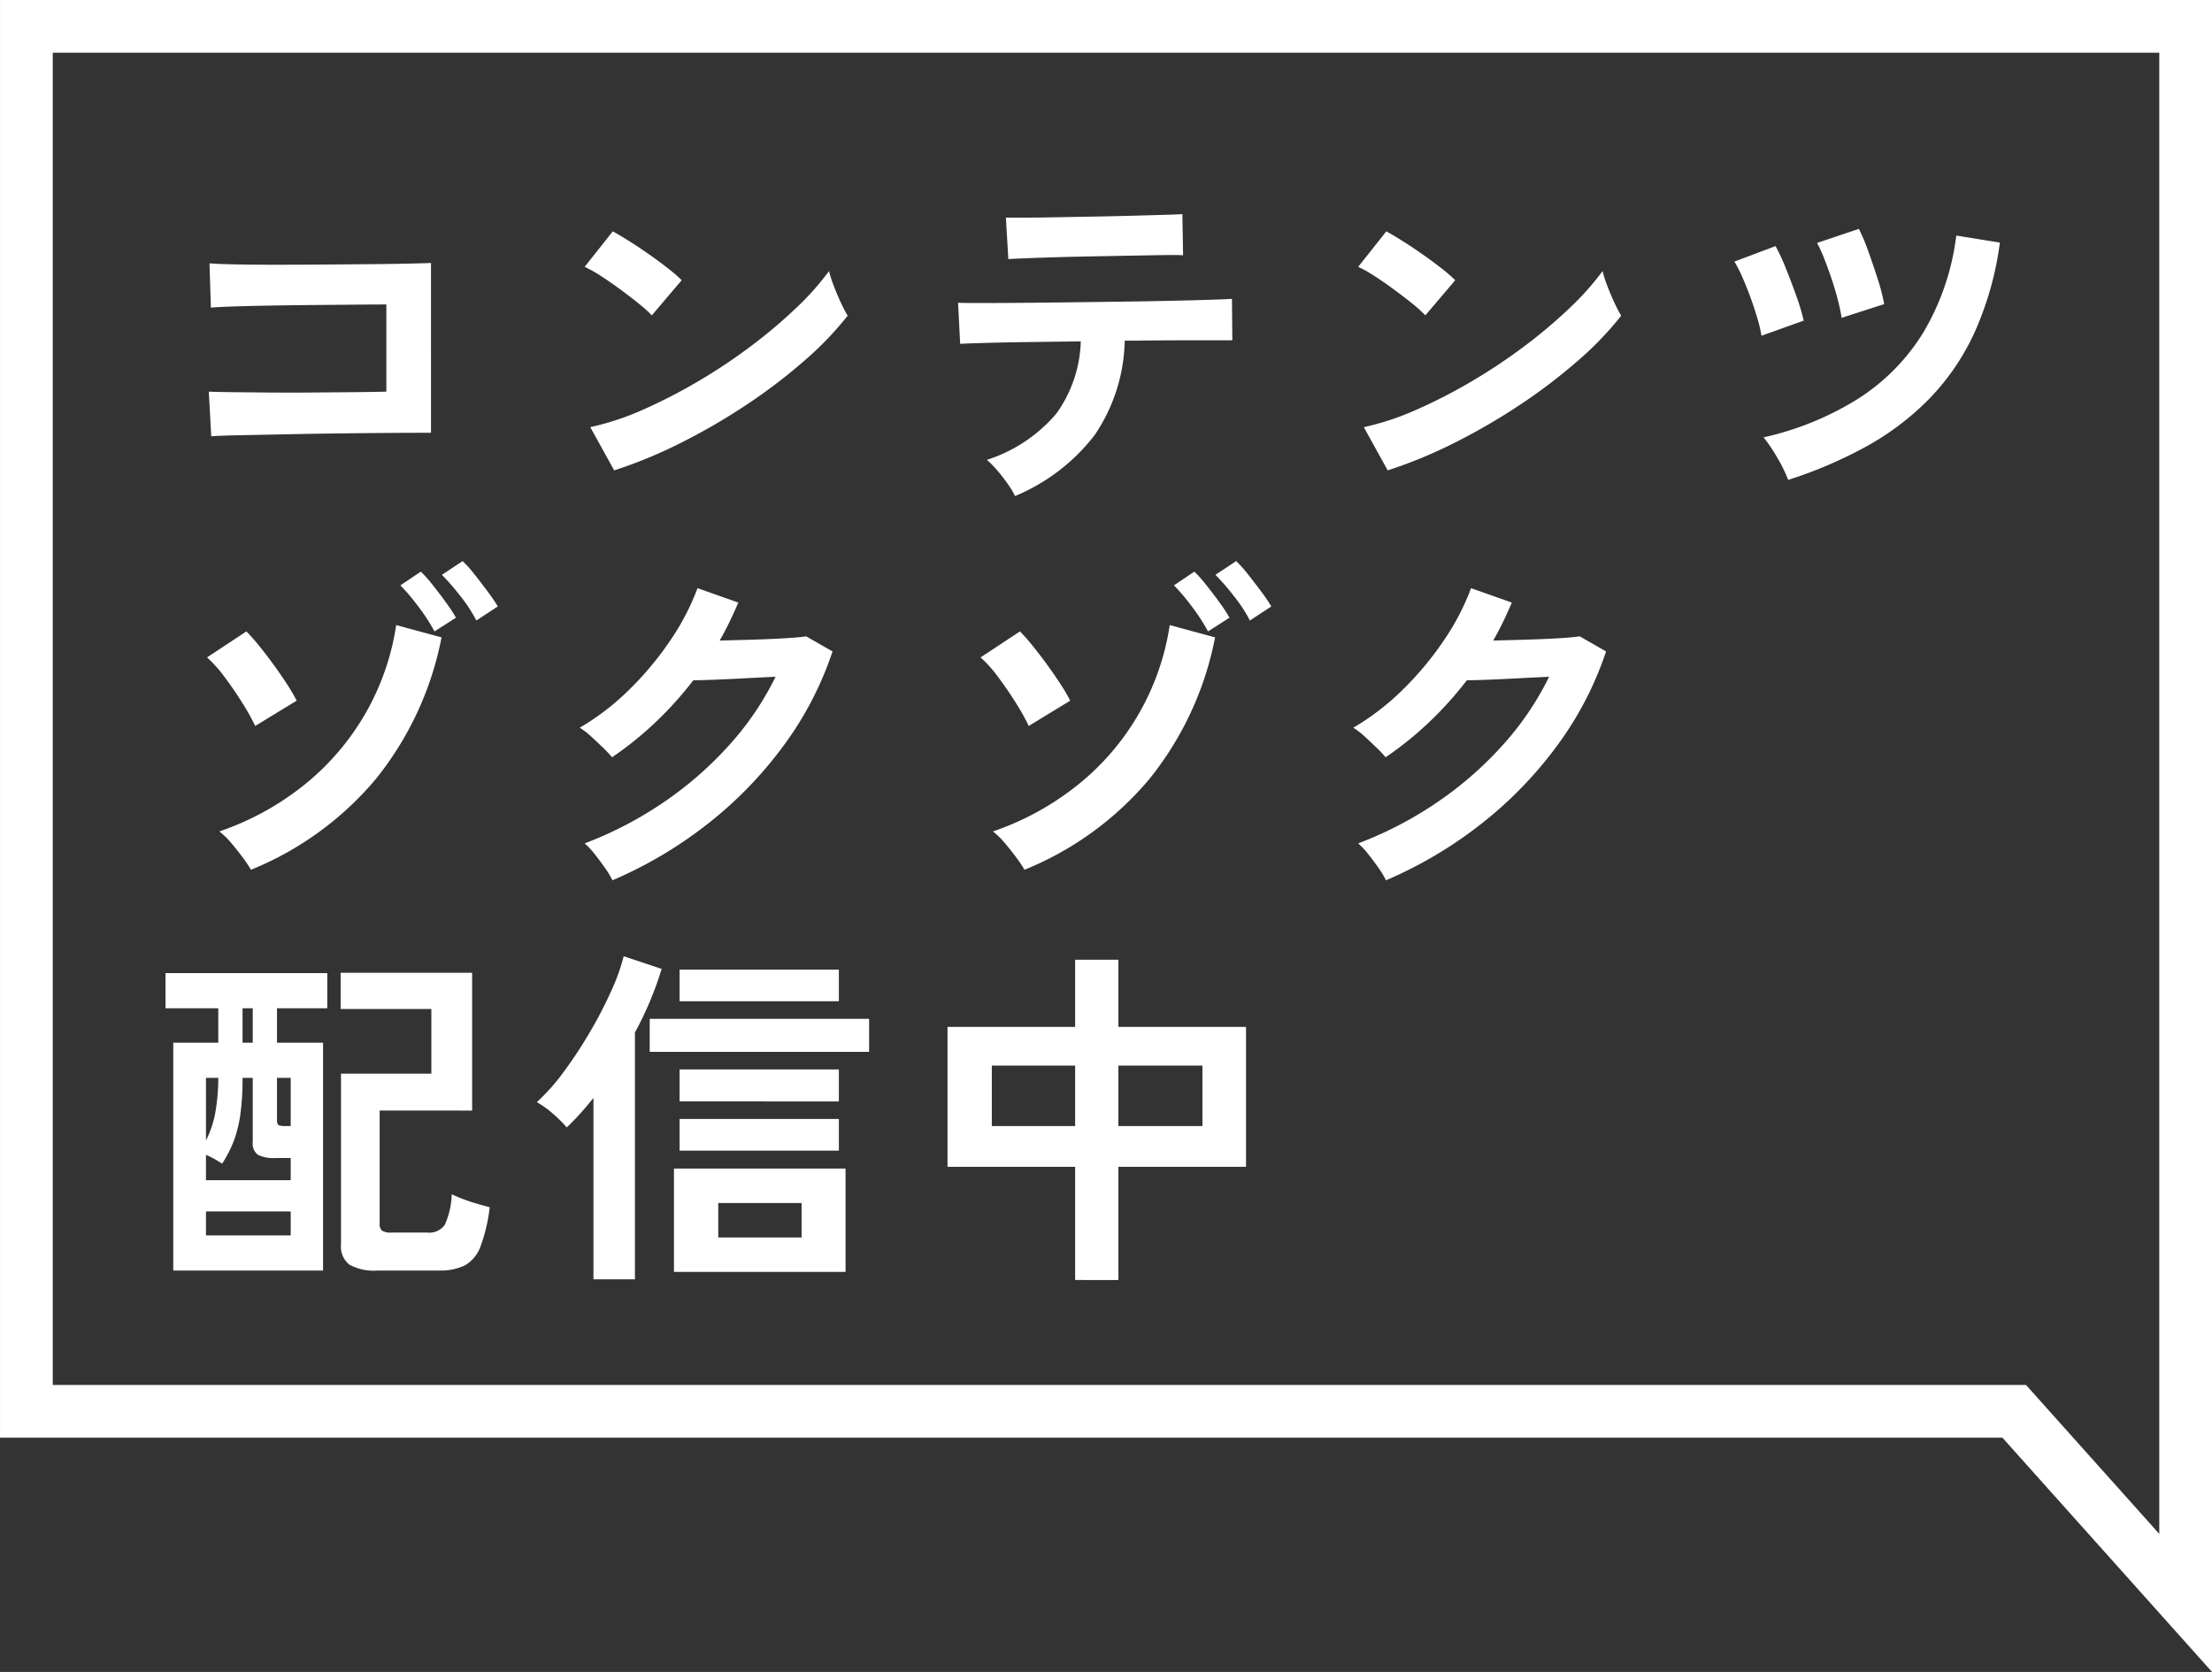 <svg xmlns="http://www.w3.org/2000/svg" width="125.822" height="95.117" viewBox="0 0 125.822 95.117"><rect x="0" y="0" width="125.822" height="95.117" fill="#333333" stroke="none"/><g transform="translate(-38.826 -1240.065)"><path d="M3.64,20.5,3.5,17.96q.42.02,1.33.03l2.09.02q1.18.01,2.43,0l2.37-.02q1.12-.01,1.88-.03V13q-.62,0-1.67.01l-2.29.02q-1.24.01-2.45.03t-2.16.05q-.95.03-1.41.07l-.08-2.52q.48.04,1.46.06t2.24.02q1.26,0,2.61-.01l2.61-.02q1.26-.01,2.23-.03t1.45-.04V20.3q-1.12,0-2.55.01t-2.96.03q-1.53.02-2.93.05t-2.47.05Q4.16,20.46,3.64,20.5Zm22.92,1.94L25.2,19.98a15.366,15.366,0,0,0,2.99-.99,30.055,30.055,0,0,0,3.15-1.62,31.7,31.7,0,0,0,3-2,28.7,28.7,0,0,0,2.57-2.17,15.494,15.494,0,0,0,1.87-2.1,6.91,6.91,0,0,0,.27.84q.19.5.41.97a7.617,7.617,0,0,0,.38.73,18.794,18.794,0,0,1-2.45,2.55,31.25,31.25,0,0,1-3.25,2.48,35.426,35.426,0,0,1-3.72,2.17A26.9,26.9,0,0,1,26.56,22.44Zm2.14-8.82a7.18,7.18,0,0,0-.73-.66q-.47-.38-1.04-.8t-1.11-.77a7.284,7.284,0,0,0-.94-.53l1.6-2.02q.4.22.94.56t1.11.74q.57.4,1.07.79a8.852,8.852,0,0,1,.8.69ZM49.36,23.9a4.821,4.821,0,0,0-.42-.7,9.536,9.536,0,0,0-.6-.77,5.451,5.451,0,0,0-.58-.59,8.639,8.639,0,0,0,3.95-2.63A7.386,7.386,0,0,0,53.1,15.1l-3.03.04q-1.45.02-2.47.05t-1.36.05l-.12-2.34q.24.02,1.14.02t2.22-.01q1.32-.01,2.87-.03l3.09-.04q1.54-.02,2.87-.05t2.24-.06q.91-.03,1.15-.05l.02,2.36H58.76q-1.14,0-2.48.02H55.6a9.881,9.881,0,0,1-1.71,5.37A11.077,11.077,0,0,1,49.36,23.9Zm-.38-13.48-.14-2.36h1q.76,0,1.82-.02L53.88,8q1.16-.02,2.22-.05l1.81-.05q.75-.02.97-.04l.04,2.34q-.26-.02-1.01-.01t-1.78.03l-2.16.04q-1.13.02-2.17.05t-1.79.06Q49.26,10.4,48.98,10.42ZM70.56,22.44,69.2,19.98a15.366,15.366,0,0,0,2.99-.99,30.054,30.054,0,0,0,3.15-1.62,31.694,31.694,0,0,0,3-2,28.7,28.7,0,0,0,2.57-2.17,15.5,15.5,0,0,0,1.87-2.1,6.91,6.91,0,0,0,.27.84q.19.5.41.97a7.617,7.617,0,0,0,.38.73,18.794,18.794,0,0,1-2.45,2.55,31.25,31.25,0,0,1-3.25,2.48,35.426,35.426,0,0,1-3.72,2.17A26.9,26.9,0,0,1,70.56,22.44Zm2.14-8.82a7.18,7.18,0,0,0-.73-.66q-.47-.38-1.04-.8t-1.11-.77a7.284,7.284,0,0,0-.94-.53l1.6-2.02q.4.22.94.56t1.11.74q.57.4,1.07.79a8.852,8.852,0,0,1,.8.69Zm20.64,9.36a8.305,8.305,0,0,0-.62-1.26,9.109,9.109,0,0,0-.78-1.16,17.2,17.2,0,0,0,5.35-2.18,11.786,11.786,0,0,0,3.72-3.76,14.144,14.144,0,0,0,1.89-5.54l2.48.4a18.223,18.223,0,0,1-1.44,5.11,13.445,13.445,0,0,1-2.58,3.78,15.532,15.532,0,0,1-3.58,2.71A24.859,24.859,0,0,1,93.34,22.98Zm-1.52-8.2a7.613,7.613,0,0,0-.23-.98q-.17-.58-.4-1.21t-.47-1.17a7.142,7.142,0,0,0-.44-.86l2.34-.88a11.1,11.1,0,0,1,.58,1.25q.32.79.61,1.61a11.541,11.541,0,0,1,.41,1.38Zm4.56-1.02q-.06-.4-.21-.99t-.36-1.22q-.21-.63-.43-1.18a7.574,7.574,0,0,0-.4-.87l2.38-.8a10.747,10.747,0,0,1,.53,1.26q.29.8.55,1.62a10.892,10.892,0,0,1,.36,1.4ZM5.9,45.16a7.545,7.545,0,0,0-.47-.7q-.31-.42-.66-.83a4.3,4.3,0,0,0-.67-.65A15.9,15.9,0,0,0,8.97,40.3a14.5,14.5,0,0,0,3.44-4.03,14.388,14.388,0,0,0,1.75-5.03l2.58.7A18.4,18.4,0,0,1,13,40,18.176,18.176,0,0,1,5.9,45.16Zm.24-8.18a12.276,12.276,0,0,0-.73-1.31q-.47-.75-1-1.46A7.333,7.333,0,0,0,3.4,33.08L5.64,31.6a10.866,10.866,0,0,1,.74.84q.42.52.84,1.1t.76,1.11a10.024,10.024,0,0,1,.52.89Zm10.2-5.38a10.9,10.9,0,0,0-.91-1.4,11.554,11.554,0,0,0-1.03-1.22l1.16-.78a7.007,7.007,0,0,1,.67.75q.39.49.76,1a8.924,8.924,0,0,1,.57.87Zm2.38-.62a8.309,8.309,0,0,0-.91-1.39,13.853,13.853,0,0,0-1.05-1.21l1.18-.78a7.007,7.007,0,0,1,.67.75q.39.49.76.99a10.015,10.015,0,0,1,.57.84Zm7.74,14.78a4.82,4.82,0,0,0-.42-.7q-.28-.4-.59-.79a4.353,4.353,0,0,0-.57-.61,21.457,21.457,0,0,0,4.51-2.35,20.531,20.531,0,0,0,3.72-3.25,16.82,16.82,0,0,0,2.63-3.88q-.84.04-1.79.09t-1.73.08q-.78.03-1.16.03a20.3,20.3,0,0,1-2.15,2.39,19.33,19.33,0,0,1-2.47,1.99,6.74,6.74,0,0,0-.51-.54q-.33-.32-.68-.64a4.164,4.164,0,0,0-.65-.5,14.26,14.26,0,0,0,2.8-2.15,17.979,17.979,0,0,0,2.34-2.8,13.846,13.846,0,0,0,1.56-2.99l2.32.82q-.24.56-.5,1.1t-.56,1.06q.86-.02,1.87-.05t1.85-.08q.84-.05,1.2-.11l1.5.86a19.232,19.232,0,0,1-2.77,5.34,22.79,22.79,0,0,1-4.32,4.46A24.065,24.065,0,0,1,26.46,45.76Zm23.44-.6a7.546,7.546,0,0,0-.47-.7q-.31-.42-.66-.83a4.3,4.3,0,0,0-.67-.65,15.9,15.9,0,0,0,4.87-2.68,14.372,14.372,0,0,0,5.19-9.06l2.58.7A18.4,18.4,0,0,1,57,40,18.176,18.176,0,0,1,49.9,45.16Zm.24-8.18a12.276,12.276,0,0,0-.73-1.31q-.47-.75-1-1.46a7.333,7.333,0,0,0-1.01-1.13l2.24-1.48a10.867,10.867,0,0,1,.74.84q.42.52.84,1.1t.76,1.11a10.024,10.024,0,0,1,.52.89Zm10.2-5.38a10.9,10.9,0,0,0-.91-1.4,11.554,11.554,0,0,0-1.03-1.22l1.16-.78a7.006,7.006,0,0,1,.67.75q.39.49.76,1a8.924,8.924,0,0,1,.57.87Zm2.38-.62a8.309,8.309,0,0,0-.91-1.39,13.852,13.852,0,0,0-1.05-1.21l1.18-.78a7.007,7.007,0,0,1,.67.75q.39.49.76.99a10.017,10.017,0,0,1,.57.84Zm7.74,14.78a4.82,4.82,0,0,0-.42-.7q-.28-.4-.59-.79a4.353,4.353,0,0,0-.57-.61,21.457,21.457,0,0,0,4.51-2.35,20.531,20.531,0,0,0,3.72-3.25,16.82,16.82,0,0,0,2.63-3.88q-.84.04-1.79.09t-1.73.08q-.78.03-1.16.03a20.3,20.3,0,0,1-2.15,2.39,19.331,19.331,0,0,1-2.47,1.99,6.74,6.74,0,0,0-.51-.54q-.33-.32-.68-.64a4.163,4.163,0,0,0-.65-.5,14.26,14.26,0,0,0,2.8-2.15,17.979,17.979,0,0,0,2.34-2.8,13.846,13.846,0,0,0,1.56-2.99l2.32.82q-.24.56-.5,1.1t-.56,1.06q.86-.02,1.87-.05t1.85-.08q.84-.05,1.2-.11l1.5.86a19.232,19.232,0,0,1-2.77,5.34,22.79,22.79,0,0,1-4.32,4.46A24.065,24.065,0,0,1,70.46,45.76ZM1.48,67.96V55H4.04V53.04h-3v-2h9.2v2H7.38V55H10V67.96Zm11.62,0a2.846,2.846,0,0,1-1.61-.34,1.312,1.312,0,0,1-.47-1.14V56.76h5.14V53.08H11V51.02h7.48v7.84H13.22V65.3a.49.49,0,0,0,.13.39.925.925,0,0,0,.55.11h2.02a1.079,1.079,0,0,0,1.01-.45,4.6,4.6,0,0,0,.39-1.73q.24.12.63.27t.81.27q.42.12.72.2a9.58,9.58,0,0,1-.52,2.22,2.033,2.033,0,0,1-.88,1.08,3.136,3.136,0,0,1-1.48.3ZM3.34,62.82H8.16V61.56H7.28a1.994,1.994,0,0,1-.98-.18.8.8,0,0,1-.3-.74V57H5.42a14.52,14.52,0,0,1-.13,2.12,7.024,7.024,0,0,1-.38,1.5,7.07,7.07,0,0,1-.65,1.26q-.18-.12-.43-.26a4.723,4.723,0,0,0-.49-.24Zm0,3.14H8.16V64.6H3.34Zm4.5-6.22h.32V57H7.38v2.38q0,.26.1.31A.893.893,0,0,0,7.84,59.74Zm-4.5.82a5.792,5.792,0,0,0,.51-1.47A11.363,11.363,0,0,0,4.04,57h-.7ZM5.42,55H6V53.04H5.42ZM29.96,68.04V62.16h9.76v5.88Zm-4.58.42V58.14q-.38.48-.76.9t-.76.78a6.962,6.962,0,0,0-.77-.77,5.674,5.674,0,0,0-.93-.67,11.392,11.392,0,0,0,1.52-1.71,25.018,25.018,0,0,0,1.49-2.26,24.131,24.131,0,0,0,1.22-2.35,11.536,11.536,0,0,0,.71-1.98l2.16.72a19.407,19.407,0,0,1-1.52,3.62V68.46Zm3.2-12.94V53.64H41.06v1.88Zm1.7,2.82V56.52h9.06v1.82Zm0,2.8v-1.8h9.06v1.8Zm0-8.5v-1.8h9.06v1.8Zm2.2,13.44h4.74V64.12H32.48Zm20.3,2.42V62.06H45.52V54.1h7.26V50.28h2.46V54.1H62.5v7.96H55.24V68.5Zm2.46-8.76h4.78V56.3H55.24Zm-7.2,0h4.74V56.3H48.04Z" transform="translate(47.202 1244.386)" fill="#fff"/><path d="M-14113.021,5077.306l-11.922-13.325h-113.9v-81.792h125.822Zm-122.822-16.325h112.242l7.58,8.473v-84.264h-119.822Z" transform="translate(14277.67 -3742.124)" fill="#fff"/></g></svg>
